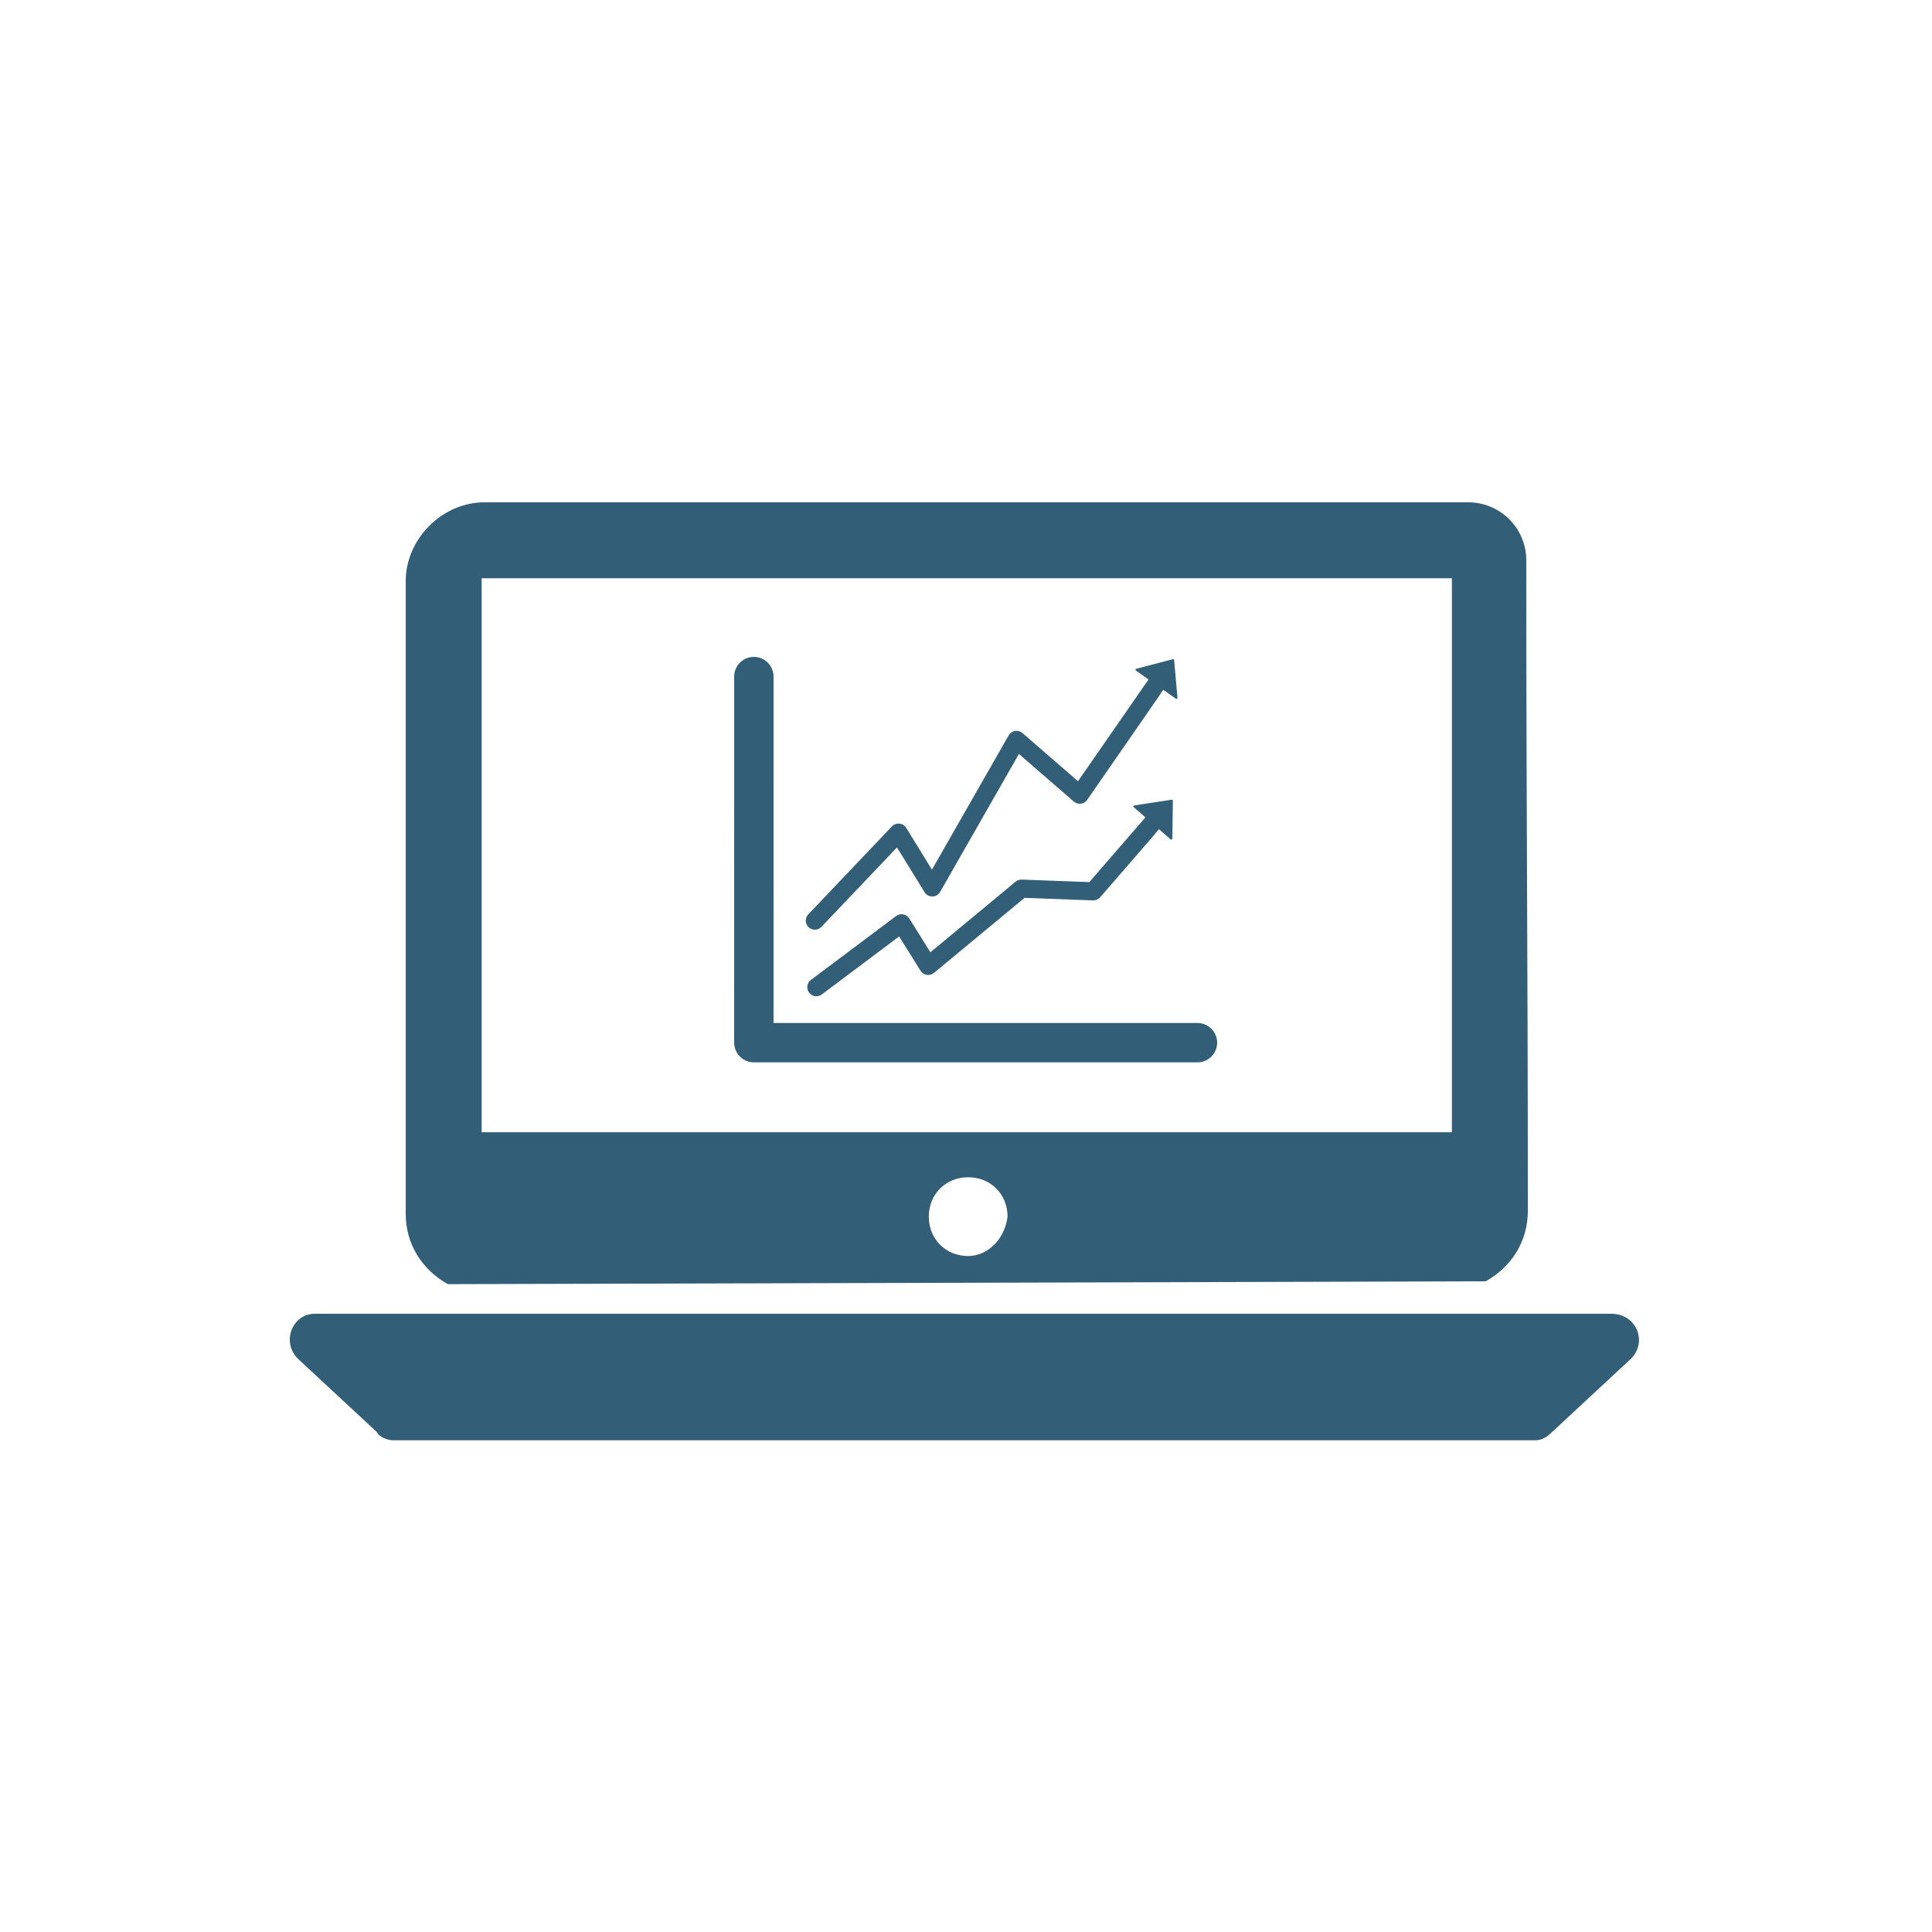 <svg width="100" height="100" viewBox="0 0 100 100" fill="none" xmlns="http://www.w3.org/2000/svg">
<path d="M84.418 70.329L80.342 74.114C80.051 74.405 79.76 74.55 79.469 74.55H20.37C20.079 74.55 19.642 74.405 19.496 74.114L15.421 70.329C14.547 69.456 15.129 68 16.294 68H83.399C84.709 68 85.291 69.456 84.418 70.329Z" fill="#335E77"/>
<path d="M76.896 66.321C78.207 65.593 79.08 64.283 79.08 62.682C79.08 48.357 79 43.325 79 29V29C79 27.343 77.657 26 76 26V26H75.15V58.606H24.93V29.93H75.15V26H25.076C22.892 26 21 27.892 21 30.076V62.828C21 64.429 21.873 65.739 23.183 66.467M50.113 65.011C48.948 65.011 48.075 64.138 48.075 62.973C48.075 61.809 48.948 60.935 50.113 60.935C51.277 60.935 52.151 61.809 52.151 62.973C52.005 64.138 51.132 65.011 50.113 65.011Z" fill="#335E77"/>
<path d="M61.98 52.95H40.038L40.039 35.019C40.038 34.455 39.582 34 39.019 34C38.456 34 38.001 34.456 38.001 35.019L38 53.969C38.001 54.238 38.108 54.498 38.299 54.688C38.49 54.881 38.748 54.988 39.019 54.988H61.98C62.542 54.988 62.999 54.532 63 53.969C63 53.404 62.541 52.95 61.98 52.95ZM42.175 48.12C42.299 48.12 42.423 48.071 42.516 47.975L46.428 43.862L47.854 46.178C47.941 46.32 48.093 46.405 48.261 46.402C48.427 46.398 48.578 46.309 48.661 46.165L52.739 39.027L55.581 41.488C55.681 41.576 55.815 41.617 55.947 41.6C56.08 41.582 56.199 41.51 56.275 41.399L60.066 35.92C60.072 35.912 60.072 35.901 60.077 35.892L60.209 35.705L60.868 36.168C60.883 36.18 60.905 36.181 60.921 36.17C60.939 36.161 60.95 36.141 60.947 36.121L60.773 34.165C60.772 34.15 60.764 34.137 60.752 34.129C60.74 34.12 60.724 34.116 60.708 34.121L58.809 34.616C58.789 34.621 58.776 34.637 58.772 34.656C58.768 34.676 58.776 34.695 58.792 34.707L59.451 35.172L59.304 35.379C59.301 35.385 59.295 35.385 59.293 35.391H59.292L59.111 35.655L59.068 35.714C59.068 35.715 59.068 35.717 59.068 35.718L55.797 40.436L52.922 37.943C52.815 37.85 52.674 37.811 52.536 37.835C52.397 37.858 52.278 37.943 52.208 38.065L48.237 45.013L46.907 42.852C46.831 42.727 46.702 42.645 46.558 42.631C46.411 42.616 46.269 42.667 46.168 42.773L41.836 47.328C41.657 47.515 41.664 47.813 41.851 47.992C41.943 48.078 42.06 48.12 42.175 48.12ZM56.384 45.658L52.885 45.527C52.77 45.523 52.657 45.562 52.569 45.634L48.157 49.29L47.064 47.54C46.994 47.429 46.88 47.352 46.751 47.328C46.623 47.304 46.488 47.334 46.384 47.413L41.973 50.72C41.766 50.877 41.723 51.17 41.879 51.379C41.972 51.502 42.112 51.566 42.255 51.566C42.353 51.566 42.451 51.535 42.536 51.473L46.538 48.471L47.646 50.243C47.717 50.358 47.834 50.435 47.969 50.459C48.103 50.479 48.239 50.442 48.344 50.356L53.03 46.473L56.572 46.604C56.713 46.609 56.849 46.55 56.942 46.445L59.768 43.185C59.781 43.172 59.785 43.154 59.795 43.138L59.987 42.917L60.594 43.447C60.61 43.46 60.631 43.463 60.648 43.454C60.666 43.447 60.679 43.429 60.679 43.408L60.708 41.446C60.709 41.429 60.701 41.415 60.691 41.406C60.679 41.395 60.663 41.39 60.648 41.393L58.708 41.69C58.688 41.692 58.671 41.707 58.665 41.726C58.661 41.745 58.667 41.767 58.681 41.78L59.288 42.308L59.064 42.564L56.384 45.658Z" fill="#335E77"/>
</svg>
